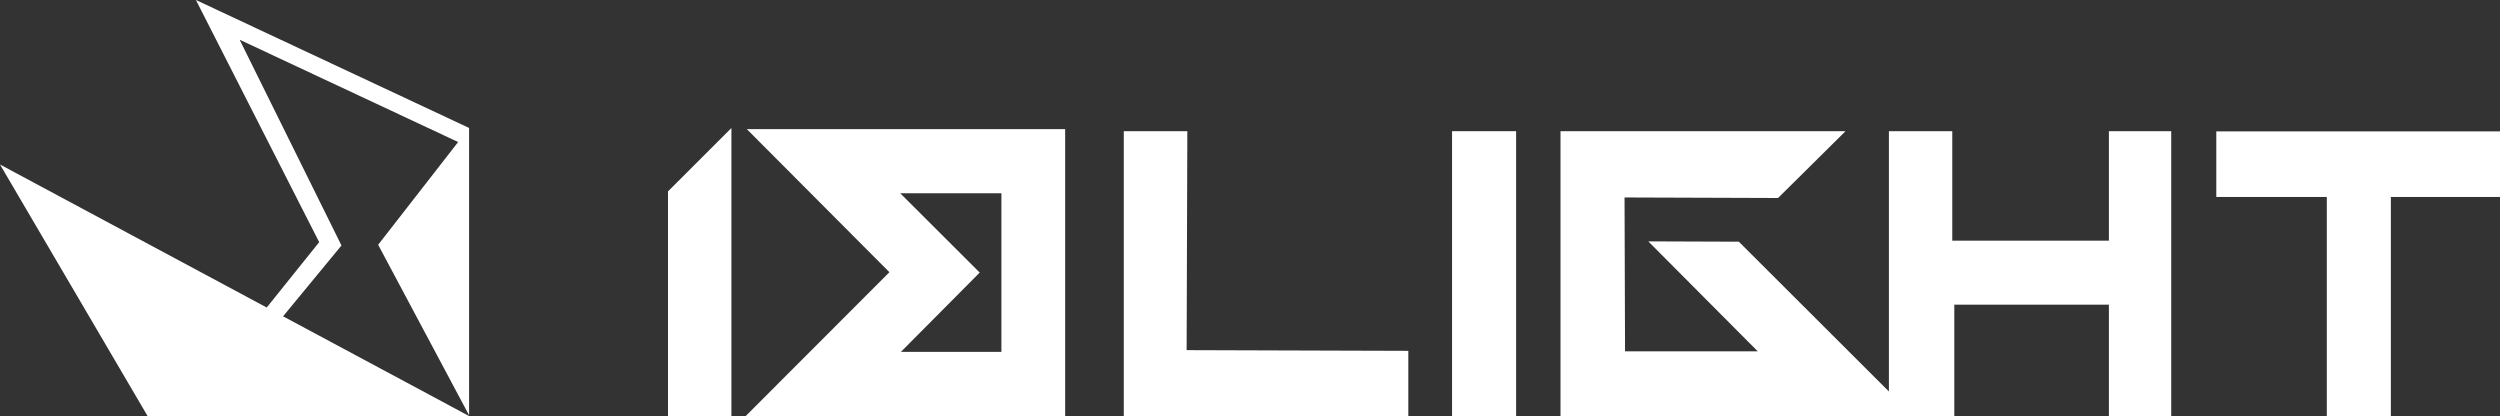 <?xml version="1.0" encoding="utf-8"?>
<!-- Generator: Adobe Illustrator 26.0.2, SVG Export Plug-In . SVG Version: 6.00 Build 0)  -->
<svg version="1.1" id="圖層_1" xmlns="http://www.w3.org/2000/svg" xmlns:xlink="http://www.w3.org/1999/xlink" x="0px" y="0px"
	 viewBox="0 0 602.4 100.26" style="enable-background:new 0 0 602.4 100.26;" xml:space="preserve">
<rect x="0" y="0" width="602.4" height="100.26" fill="#333333" stroke="none"/>
<style type="text/css">
	.st0{fill:#FFFFFF;}
</style>
<g>
	<g>
		<g>
			<path class="st0" d="M160.96,100.25h15.28v-69.4l-15.28,15.27C160.96,45.45,160.96,100.25,160.96,100.25z"/>
			<path class="st0" d="M214.31,65.59l-34.63,34.67h76.98V31.11h-76.71L214.31,65.59z M241.3,46.57v38.21h-24.21l18.98-19.1
				l-19.15-19.11H241.3z"/>
		</g>
		<g>
			<polygon class="st0" points="270.79,100.25 339.35,100.25 339.35,84.54 285.93,84.37 286.1,31.61 270.79,31.61 			"/>
			<rect x="349.89" y="31.61" class="st0" width="15.43" height="68.64"/>
			<polygon class="st0" points="508.16,57.99 470.42,57.99 470.42,31.61 455.15,31.61 455.15,94.33 418.99,58.24 397.17,58.16 
				423.55,84.66 391.57,84.66 391.45,47.58 428.44,47.71 444.7,31.61 399.91,31.61 392.44,31.61 376.02,31.61 376.02,100.25 
				470.91,100.25 470.91,73.42 508.16,73.42 508.16,100.25 523.18,100.25 523.18,31.61 508.16,31.61 			"/>
			<polygon class="st0" points="534.04,31.66 534.04,47.46 560.67,47.46 560.67,100.25 576.1,100.25 576.1,47.46 602.4,47.46 
				602.4,31.66 			"/>
		</g>
	</g>
	<polygon class="st0" points="91.12,58.98 113.03,100.07 113.03,30.83 47.21,0 76.91,58.35 64.27,74.1 0,39.64 35.57,100.26 
		113.03,100.26 112.68,100.07 104.85,95.86 68.21,76.22 82.28,59.15 57.74,9.57 110.39,34.22 110.39,34.23 	"/>
</g>
</svg>

